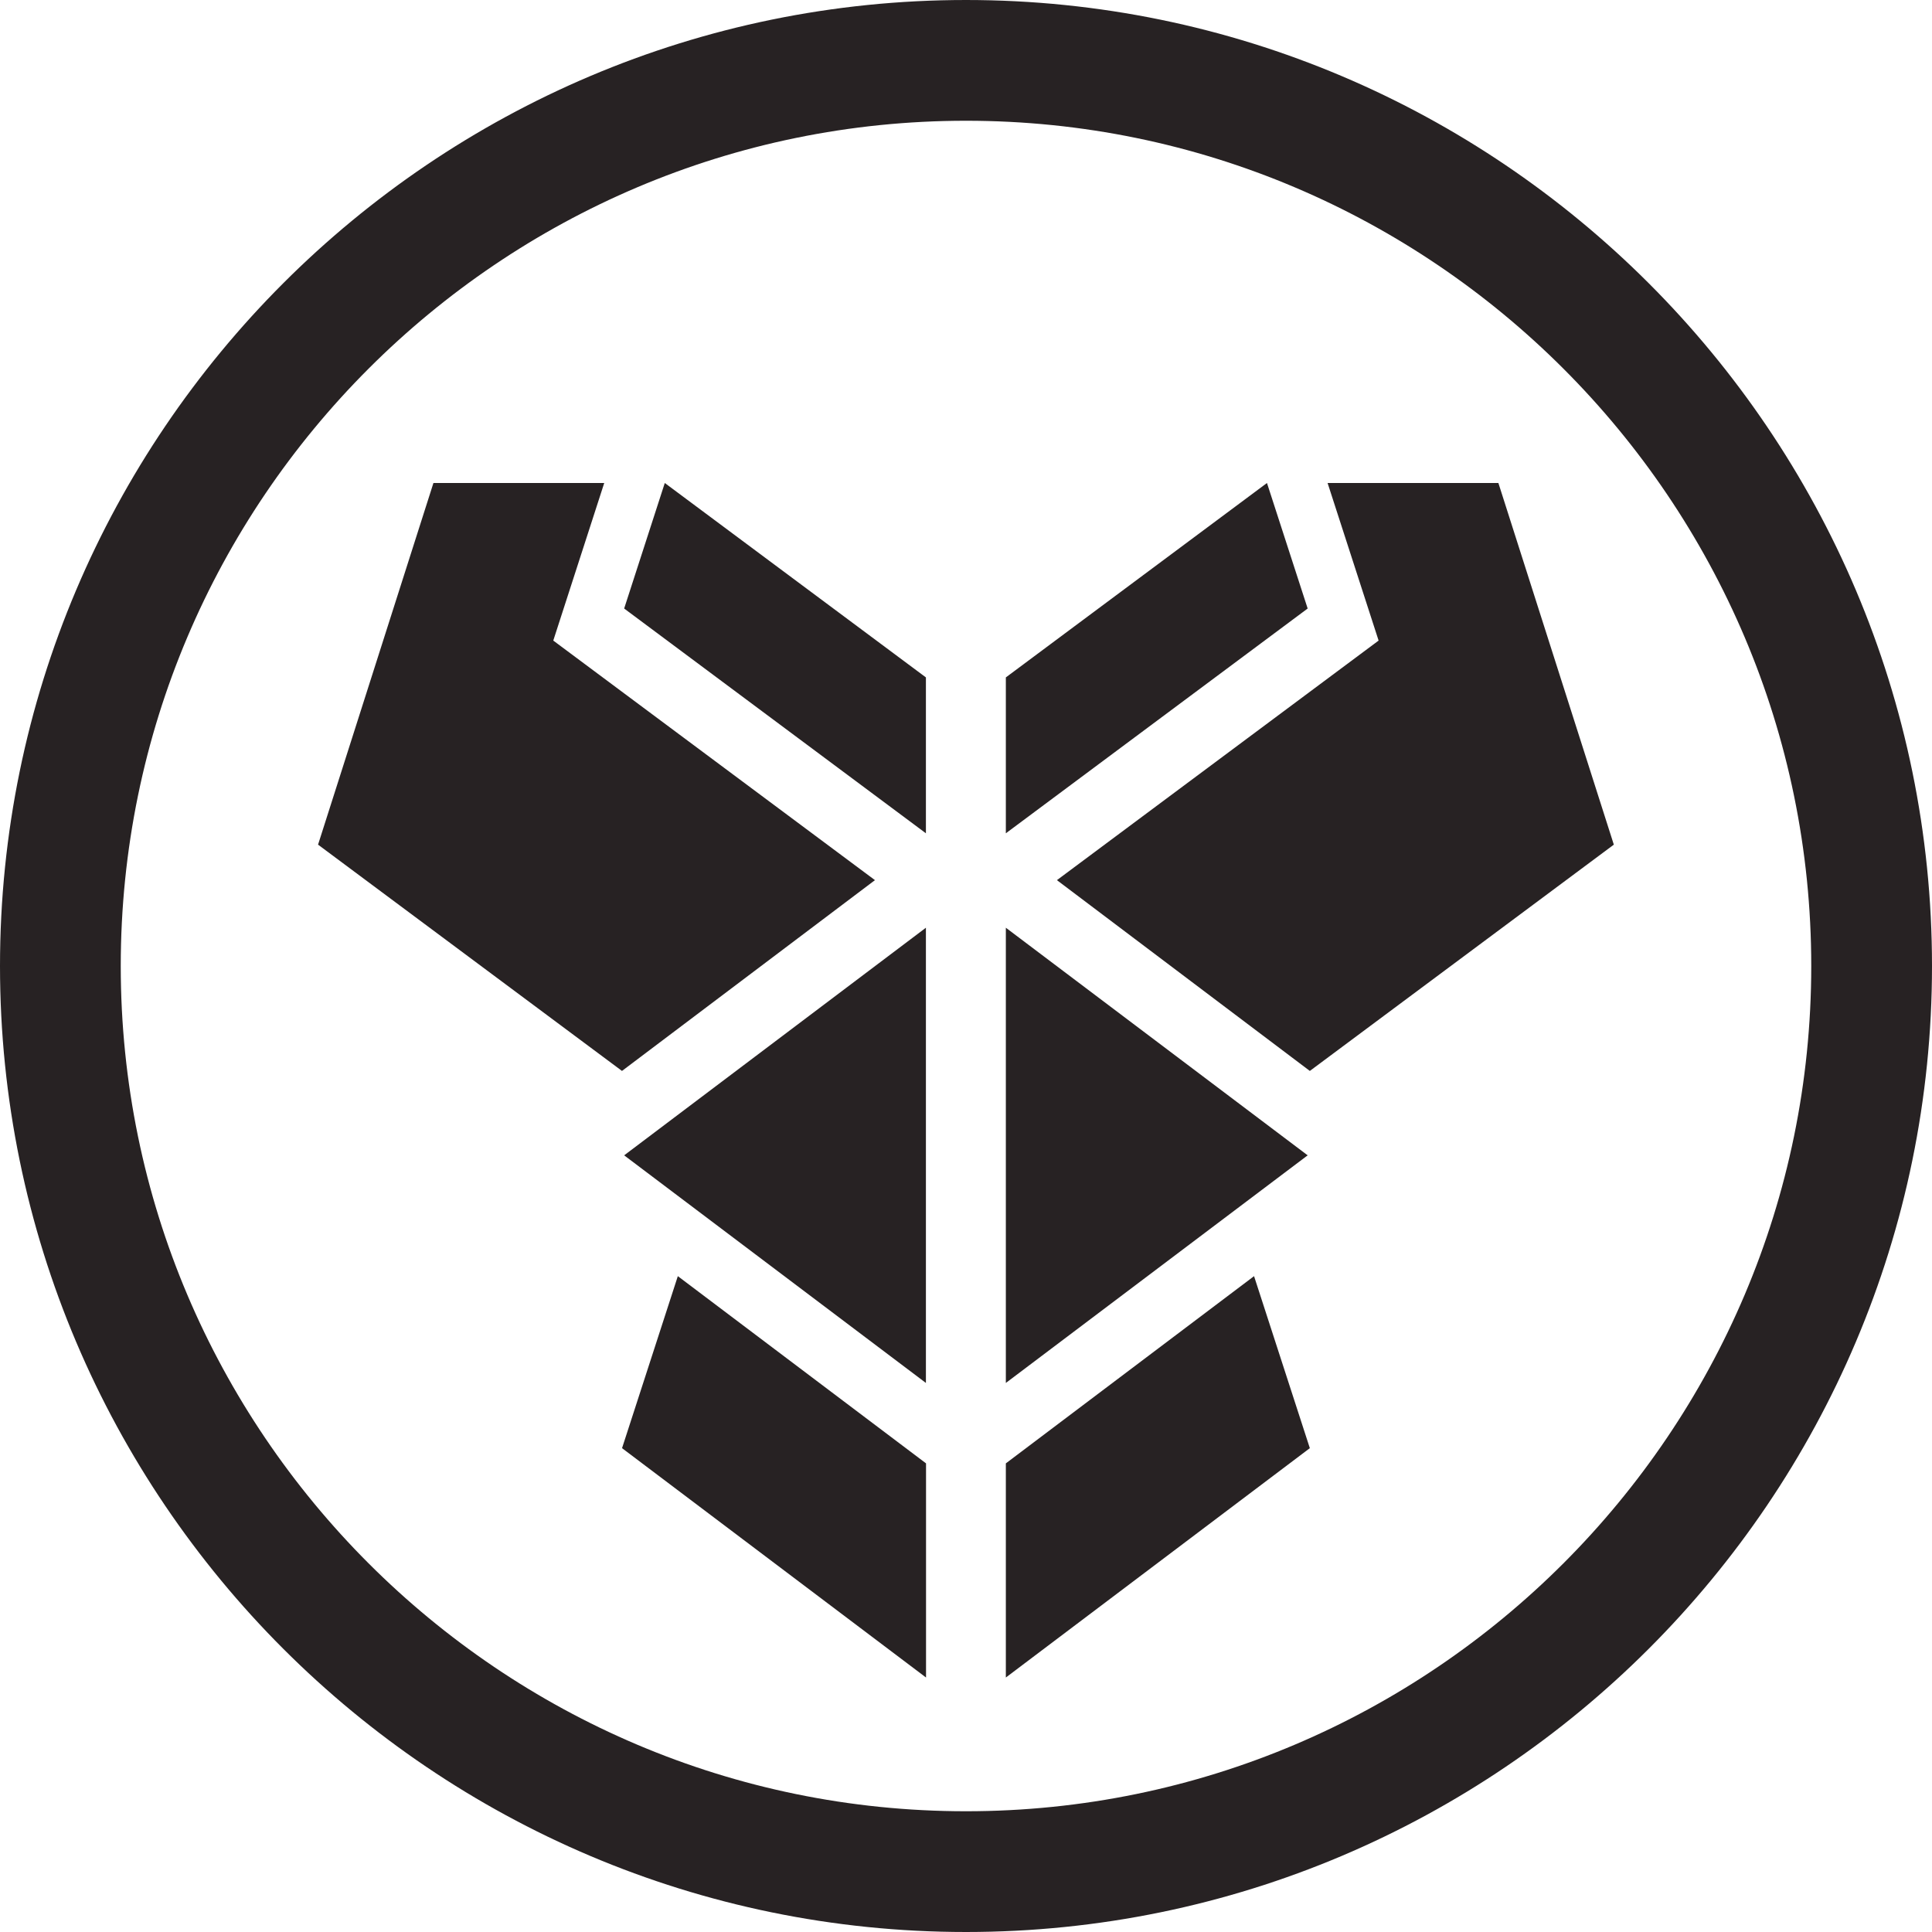 <svg width="32" height="32" viewBox="0 0 32 32" fill="none" xmlns="http://www.w3.org/2000/svg">
<path d="M21.989 8H24.818L26.73 13.99L21.695 17.738L17.506 14.578L22.834 10.61L21.989 8Z" fill="#272223"/>
<path d="M16.66 22.906L21.659 19.136L16.66 15.366V22.906Z" fill="#272223"/>
<path d="M16.66 27.785L21.695 23.986L20.771 21.137L16.66 24.238V27.785Z" fill="#272223"/>
<path d="M16.66 11.22L20.985 8L21.659 10.079L16.66 13.802V11.22Z" fill="#272223"/>
<path d="M10.008 8H7.179L5.268 13.99L10.302 17.738L14.492 14.578L9.164 10.61L10.008 8Z" fill="#272223"/>
<path d="M15.336 22.906L10.338 19.136L15.336 15.366V22.906Z" fill="#272223"/>
<path d="M15.338 27.785L10.303 23.986L11.227 21.137L15.338 24.238V27.785Z" fill="#272223"/>
<path d="M15.336 11.22L11.011 8L10.338 10.079L15.336 13.802V11.22Z" fill="#272223"/>
<path d="M1 16C1 7.729 7.729 1 16 1C24.27 1 31 7.729 31 16C31 24.271 24.271 31 16 31C7.729 31 1 24.271 1 16Z" stroke="#272223" stroke-width="2"/>
</svg>
